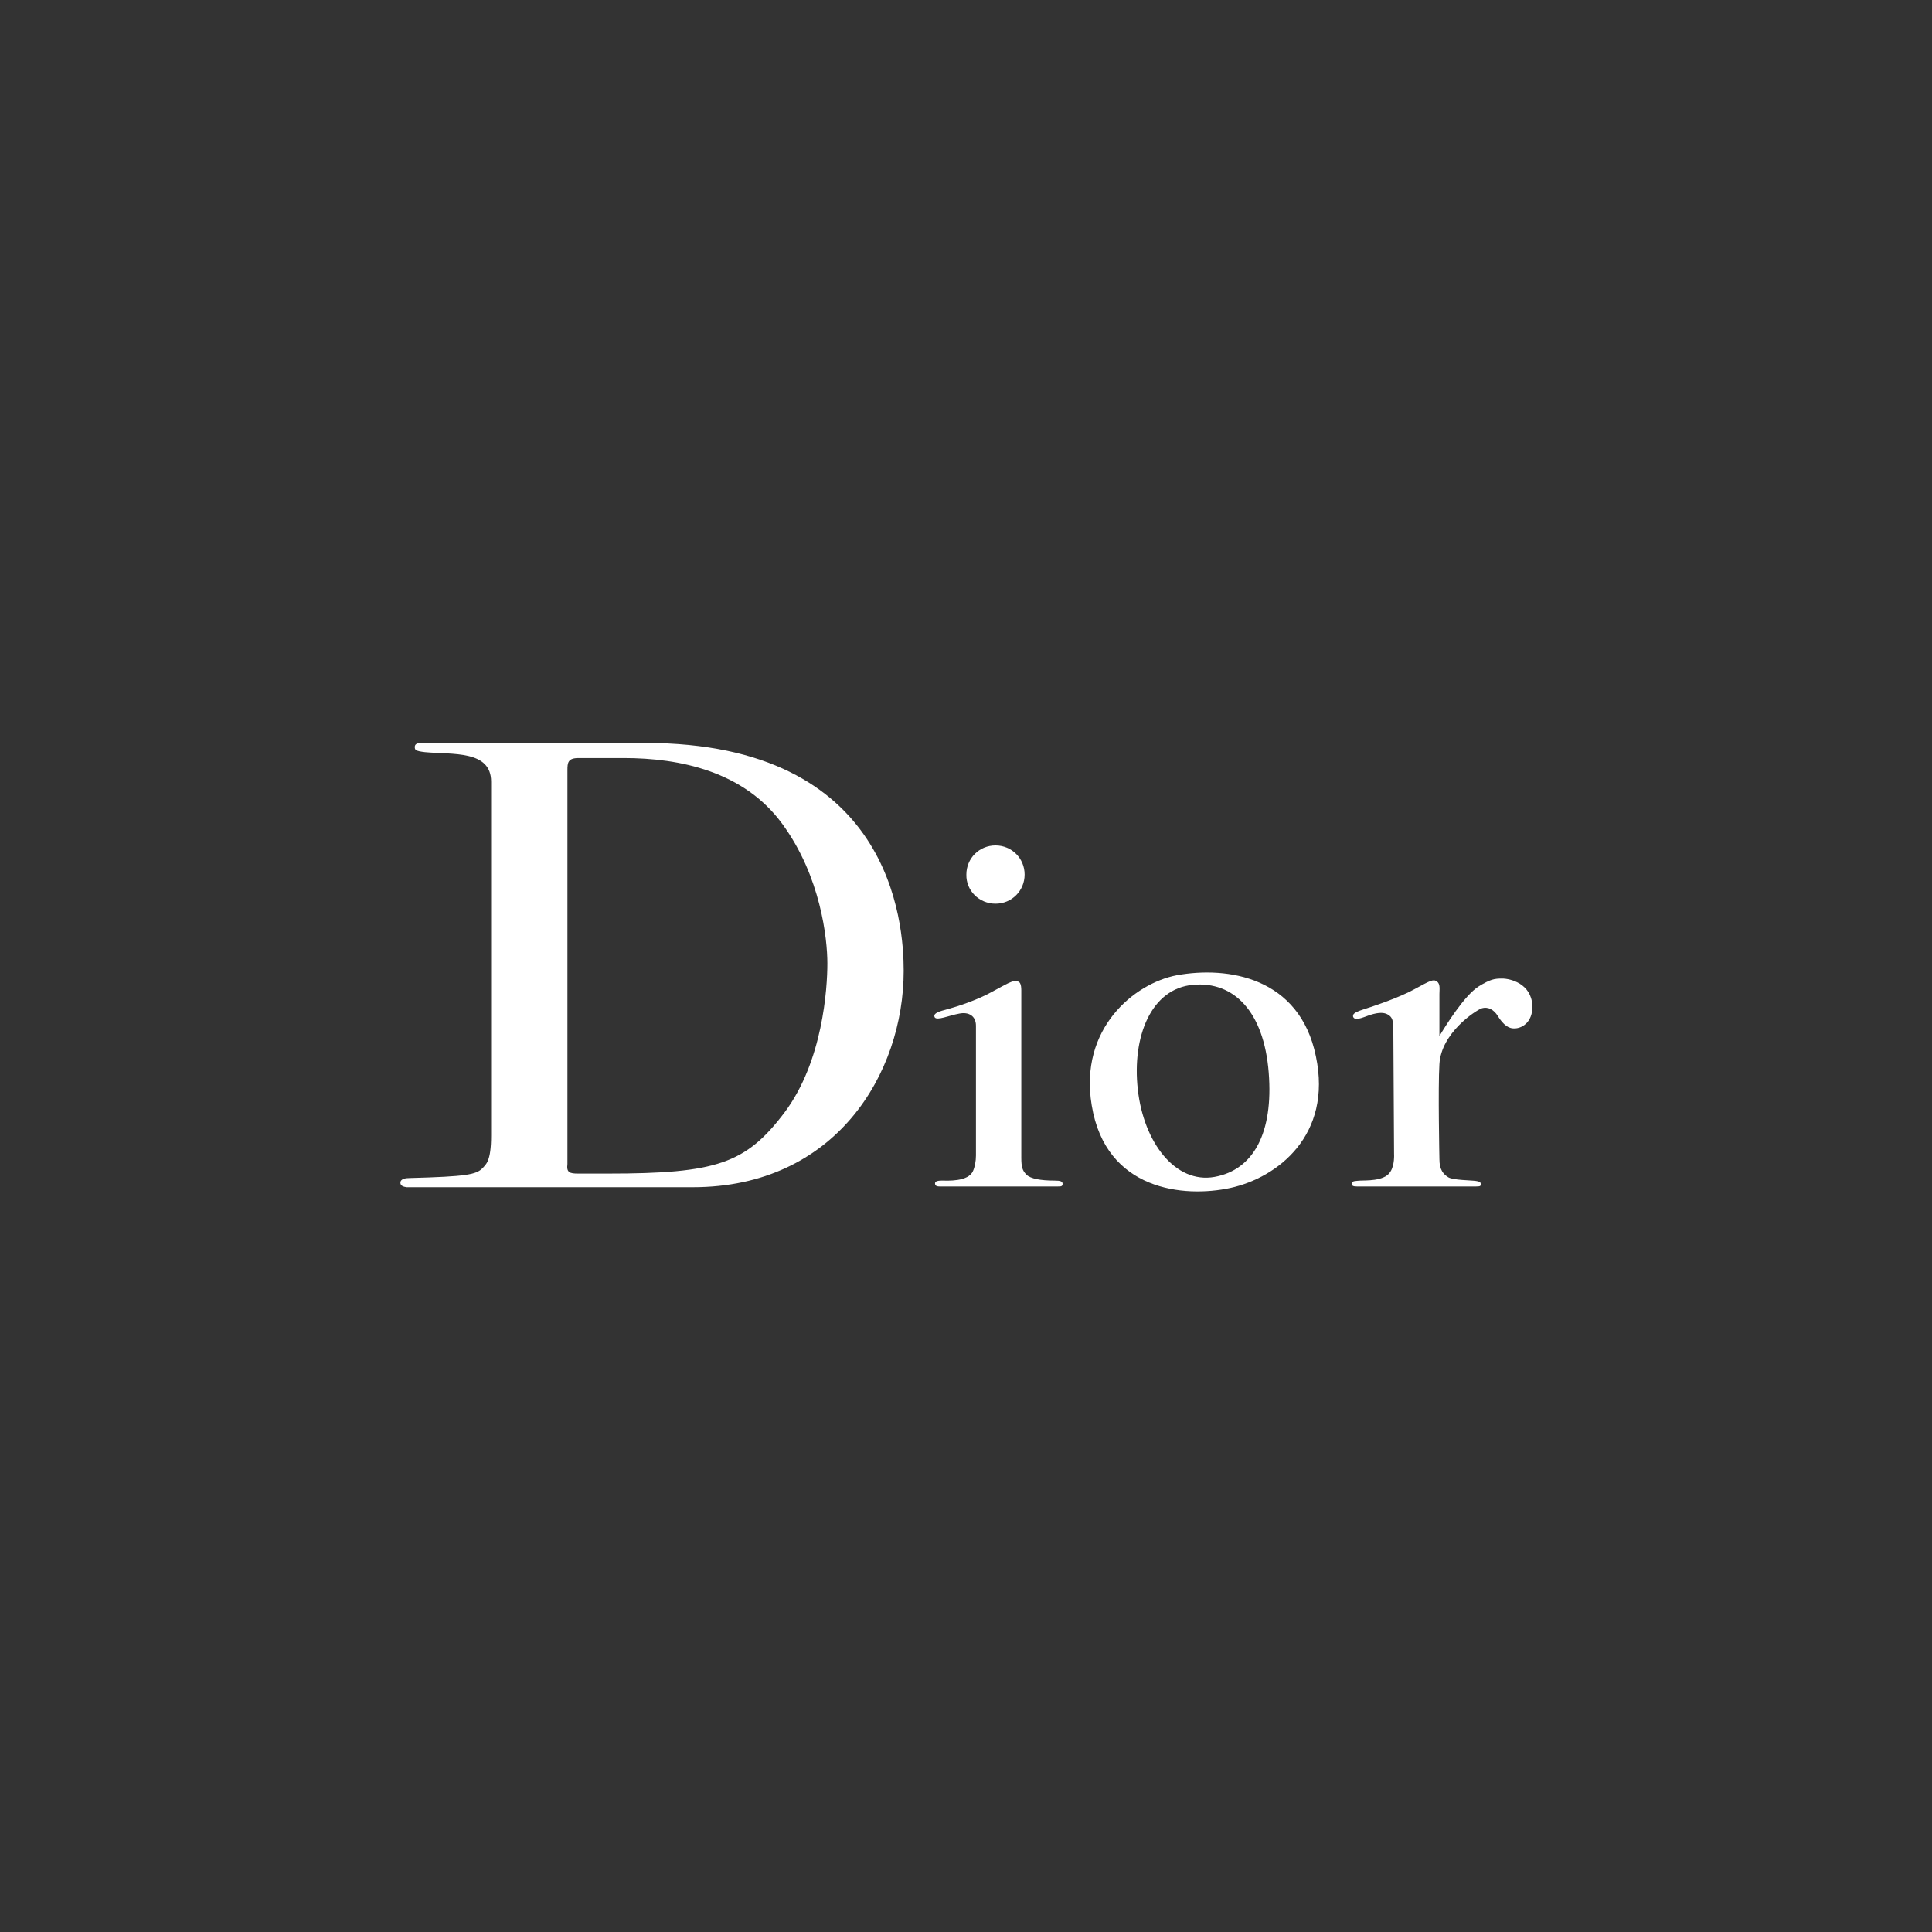 <svg xmlns="http://www.w3.org/2000/svg" xmlns:xlink="http://www.w3.org/1999/xlink" version="1.1" id="Layer_1" x="0px" y="0px" viewBox="0 0 524 524" style="enable-background:new 0 0 524 524;" xml:space="preserve" fill="#fff" class="">
<rect x="0" y="0" width="524" height="524" fill="#333333" stroke="none"/>
<style type="text/css" fill="#fff" class="">
	.st0{fill:#CFBB87;}
</style>
<g fill="#fff" class="">
	<path class="" d="M367,275.8c-0.1-0.6-0.1-1.1,2.7-2c2.8-0.9,9.8-3.2,14.1-5.6c4.2-2.3,5-2.7,5.9-2c1,0.6,0.7,2.2,0.7,3.4V281   c1.5-2.5,6.7-11,10.7-13.5c3.1-1.9,4.2-2.1,6.3-2.1c2.3,0,7.9,1.4,8.2,7.3c0.2,4.7-3.1,6.5-5.4,6.2c-1.7-0.2-3-1.8-4-3.4   s-2.6-2.6-4.4-2c-1.6,0.6-10.9,6.6-11.4,15.1c-0.4,6.3,0,25.8,0,25.8c0,2.9,1.1,4.1,2.4,4.9s6.2,0.8,7.5,1s1.3,0.5,1.3,0.9   s0,0.6-1.2,0.6H368c-1,0-1.4-0.2-1.4-0.8c0-0.8,1.4-0.7,2.4-0.8c1-0.1,6.5,0.3,8.1-2.4c1.2-1.8,1-4.8,1-4.8l-0.2-34.3   c0-2.7-0.8-3.1-1.6-3.6c-0.8-0.4-2-0.7-4.8,0.2C369.3,276.1,367.5,276.9,367,275.8L367,275.8z" fill="#fff"></path>
	<path class="" d="M253.5,275.9c-0.4-0.8,0.4-1.4,2.8-2c2.6-0.7,8.6-2.5,13.3-5.2c4.7-2.6,5.5-2.9,6.5-2.5c1,0.3,0.9,2,0.9,3.4   V314c0,2.5,0.3,3.5,1.4,4.6s3.9,1.6,7.6,1.6c1.6,0,2.2,0.2,2.2,0.9s-0.5,0.7-1.2,0.7h-32.2c-1,0-1.2-0.4-1.2-0.8   c0-0.5,0.4-0.8,1.9-0.8c1.3,0,7.1,0.4,8.4-2.6c0.5-1.1,0.8-2.7,0.8-4.2v-35.2c0-2.7-2-3.8-4.5-3.3   C257.4,275.4,254.1,276.9,253.5,275.9L253.5,275.9z" fill="#fff"></path>
	<path class="" d="M270,245.1c4.4,0,7.9-3.5,7.9-7.9s-3.5-7.9-7.9-7.9s-7.9,3.5-7.9,7.9C262,241.6,265.6,245.1,270,245.1   L270,245.1z" fill="#fff"></path>
	<path class="" d="M319.2,264.5c13.8-2.5,33.3,0.5,37.7,22c4.5,21.4-10.4,32.9-23.2,35.7c-12.5,2.7-33.8,0.8-37.6-22.4   C292.6,279,307.6,266.7,319.2,264.5L319.2,264.5z M308.6,295.5c1.6,14.4,10.2,25.6,20.8,23.7c10.6-1.9,16-12,14.7-28.3   c-1.3-16.6-9.5-24.8-20.5-23.8C312.2,268.1,307,281.1,308.6,295.5L308.6,295.5z" fill="#fff"></path>
	<path class="" d="M108.6,320.8c0-1.1,1.4-1.3,2.7-1.3c15.1-0.4,17.9-0.9,19.6-2.7c0.9-1,2.3-1.8,2.3-8.8v-96   c0-8.6-10.5-7.3-17.9-8c-2.6-0.3-2.8-0.6-2.8-1.4c0-0.7,0.5-1.1,1.8-1.1H175c66.8,0,70.1,48.8,70.1,61.8   c0,27.9-18.5,58.7-57.2,58.7h-77.6C109.6,321.9,108.6,321.7,108.6,320.8L108.6,320.8z M156.8,318.3h8c29.6,0,37.5-2.7,48-16.6   c10.4-13.9,11.6-33.7,11.6-40.4s-1.8-23.6-12.2-37.8c-10.4-14.3-27.8-17.9-43-17.9h-12.3c-2.9,0-3,1.3-3,3.3v106.8   C153.6,318,154.5,318.3,156.8,318.3L156.8,318.3z" fill="#fff"></path>
</g>
</svg>